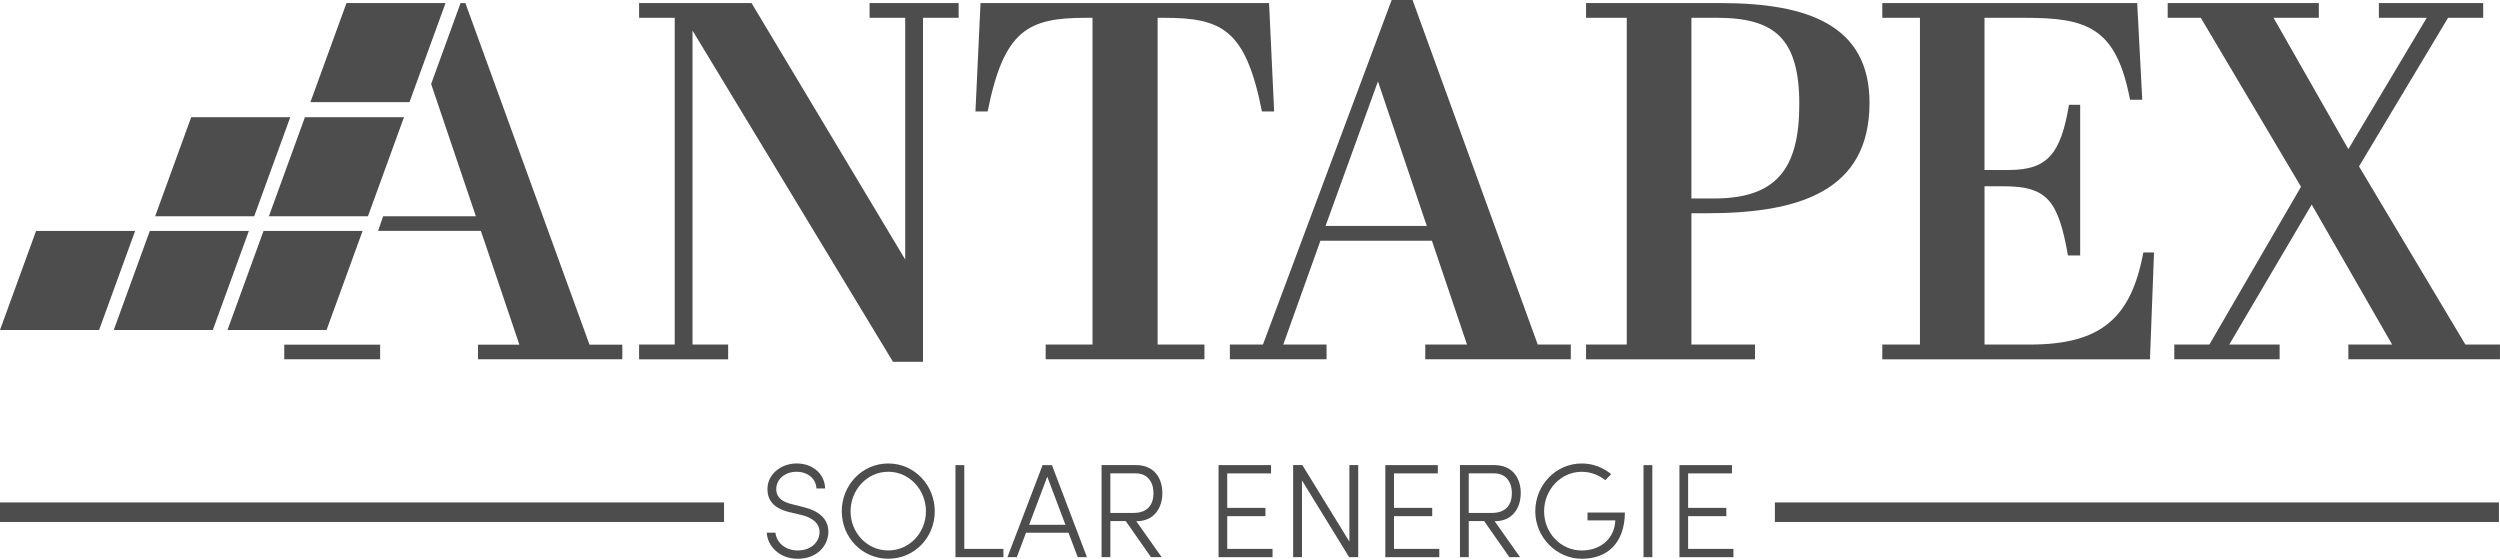 <?xml version="1.0" encoding="UTF-8"?><svg id="Ebene_1" xmlns="http://www.w3.org/2000/svg" viewBox="0 0 841.9 188.17"><defs><style>.cls-1{fill:#4d4d4d;}</style></defs><rect class="cls-1" x="597.71" y="169.2" width="243.83" height="6.58"/><rect class="cls-1" y="169.2" width="243.83" height="6.58"/><g><path class="cls-1" d="m310.84,121.85h-10.11L233.21,10.29v105.74h12v4.97h-29.99v-4.97h12V6h-12V1.03h37.87l51.75,86.37V6h-12V1.03h29.99v4.97h-12v115.85Z"/><path class="cls-1" d="m429.08,37.53h-4.11c-5.49-27.76-13.54-31.53-33.07-31.53h-2.06v110.02h15.77v4.97h-53.47v-4.97h15.77V6h-2.23c-19.54,0-27.59,4.11-33.08,31.53h-4.11l1.71-36.5h97.17l1.71,36.5Z"/><path class="cls-1" d="m482.2,81.06h-37.53l-12.51,34.96h14.57v4.97h-32.56v-4.97h11.14L468.66,0h7.03l42.16,116.02h11.14v4.97h-49.01v-4.97h14.05l-11.82-34.96Zm-35.82-4.97h34.11l-16.45-48.67-17.65,48.67Z"/><path class="cls-1" d="m579.37,1.03c29.31,0,50.21,7.37,50.21,33.59,0,29.82-23.82,37.19-54.67,37.19h-5.31v44.22h21.42v4.97h-56.9v-4.97h13.71V6h-13.71V1.03h45.24Zm-9.77,65.81h7.54c20.74,0,28.79-9.6,28.79-31.71s-8.23-29.14-27.76-29.14h-8.57v60.84Z"/><path class="cls-1" d="m719.72,1.03l1.71,32.56h-4.12c-4.63-24.34-14.39-27.59-35.3-27.59h-13.71v51.24h8.23c13.03,0,17.48-5.48,20.22-21.94h3.77v50.73h-4.11c-3.26-18.33-6.85-23.3-21.59-23.3h-6.51v53.3h15.26c23.99,0,34.1-8.91,38.22-31.02h3.6l-1.37,35.99h-90.14v-4.97h12.68V6h-12.68V1.03h85.86Z"/><path class="cls-1" d="m790.83,120.99v-4.97h14.74l-27.08-47.13-27.76,47.13h16.96v4.97h-35.47v-4.97h11.82l30.85-53.13-33.76-56.9h-11.14V1.03h50.9v4.97h-15.25l25.19,44.22,26.39-44.22h-16.11V1.03h35.13v4.97h-11.83l-29.99,50.04,35.82,59.98h11.65v4.97h-51.07Z"/><g><polygon class="cls-1" points="114.37 116.07 106.21 116.07 106.22 116.06 95.72 116.06 95.72 120.99 128.01 120.99 128.01 116.06 114.37 116.06 114.37 116.07"/><g><g><polygon class="cls-1" points="109.97 111.12 76.61 111.12 88.75 77.76 122.11 77.76 109.97 111.12"/><polygon class="cls-1" points="123.91 72.82 90.55 72.82 102.69 39.46 136.05 39.46 123.91 72.82"/><polygon class="cls-1" points="71.67 111.12 38.31 111.12 50.45 77.76 83.81 77.76 71.67 111.12"/><polygon class="cls-1" points="33.37 111.12 0 111.12 12.15 77.76 45.51 77.76 33.37 111.12"/><polygon class="cls-1" points="85.61 72.82 52.25 72.82 64.39 39.46 97.75 39.46 85.61 72.82"/><polygon class="cls-1" points="137.9 34.39 104.54 34.39 116.68 1.03 150.04 1.03 137.9 34.39"/></g><polygon class="cls-1" points="198.52 116.06 156.72 1.03 155.1 1.03 145.19 28.28 160.25 72.82 129.03 72.82 127.33 77.74 161.92 77.74 163.18 81.4 163.18 81.4 163.4 82.04 163.4 82.04 174.9 116.06 160.97 116.06 160.97 120.99 209.57 120.99 209.57 116.06 198.52 116.06"/></g></g></g><g><path class="cls-1" d="m258.22,179.39h2.92c.27,3.06,3.11,5.98,7.47,5.98,4.95,0,7.38-3.24,7.38-6.17,0-3.37-2.97-4.99-6.03-5.76l-4.19-.99c-6.43-1.53-7.33-5.26-7.33-7.74,0-5.13,4.72-8.64,9.85-8.64s9.4,3.24,9.58,8.42h-2.92c-.18-3.42-3.06-5.62-6.75-5.62s-6.79,2.38-6.79,5.85c0,1.44.45,3.87,5.04,5l4.23,1.08c4.9,1.21,8.28,3.78,8.28,8.28s-3.6,9.09-10.35,9.09c-6.12,0-10.17-4.27-10.39-8.77Z"/><path class="cls-1" d="m283.47,172.19c0-8.82,6.84-16.11,15.66-16.11s15.66,7.29,15.66,16.11-6.84,15.97-15.66,15.97-15.66-7.2-15.66-15.97Zm28.35,0c0-7.2-5.53-13.32-12.69-13.32s-12.69,6.12-12.69,13.32,5.54,13.18,12.69,13.18,12.69-5.98,12.69-13.18Z"/><path class="cls-1" d="m324.73,184.84h13.18v2.79h-16.15v-31h2.97v28.21Z"/><path class="cls-1" d="m362.94,187.63l-3.11-8.23h-14.31l-3.1,8.23h-3.15l11.83-31h3.15l11.79,31h-3.1Zm-16.38-10.89h12.24l-6.12-16.2-6.12,16.2Z"/><path class="cls-1" d="m382.65,175.52l8.55,12.1h-3.6l-8.5-12.15h-5.17v12.15h-2.97v-31h11.52c6.48,0,8.96,4.68,8.96,9.45s-2.61,9.45-8.69,9.45h-.09Zm-8.73-16.11v13.32h7.83c4.86,0,6.7-2.97,6.7-6.66s-1.98-6.66-5.94-6.66h-8.59Z"/><path class="cls-1" d="m413.29,184.84h15.25v2.79h-18.18v-31h17.68v2.79h-14.76v11.61h12.87v2.79h-12.87v11.02Z"/><path class="cls-1" d="m454.42,156.62h2.97v31h-3.06l-15.88-25.83v25.83h-2.97v-31h3.1l15.84,25.78v-25.78Z"/><path class="cls-1" d="m469.45,184.84h15.25v2.79h-18.18v-31h17.68v2.79h-14.76v11.61h12.87v2.79h-12.87v11.02Z"/><path class="cls-1" d="m503.34,175.52l8.55,12.1h-3.6l-8.5-12.15h-5.17v12.15h-2.97v-31h11.52c6.48,0,8.96,4.68,8.96,9.45s-2.61,9.45-8.69,9.45h-.09Zm-8.73-16.11v13.32h7.83c4.86,0,6.7-2.97,6.7-6.66s-1.98-6.66-5.94-6.66h-8.59Z"/><path class="cls-1" d="m517.02,172.19c0-8.82,6.88-16.11,15.66-16.11,3.83,0,7.25,1.4,9.9,3.6l-1.98,2.03c-2.16-1.71-4.91-2.83-7.92-2.83-7.15,0-12.69,6.12-12.69,13.32s5.54,13.18,12.69,13.18c6.3,0,11.02-3.96,11.29-10.12h-9.36v-2.66h12.6c-.13,10.48-6.07,15.57-14.53,15.57s-15.66-7.2-15.66-15.97Z"/><path class="cls-1" d="m553.47,187.63v-31h2.97v31h-2.97Z"/><path class="cls-1" d="m568.5,184.84h15.25v2.79h-18.18v-31h17.68v2.79h-14.76v11.61h12.87v2.79h-12.87v11.02Z"/></g></svg>